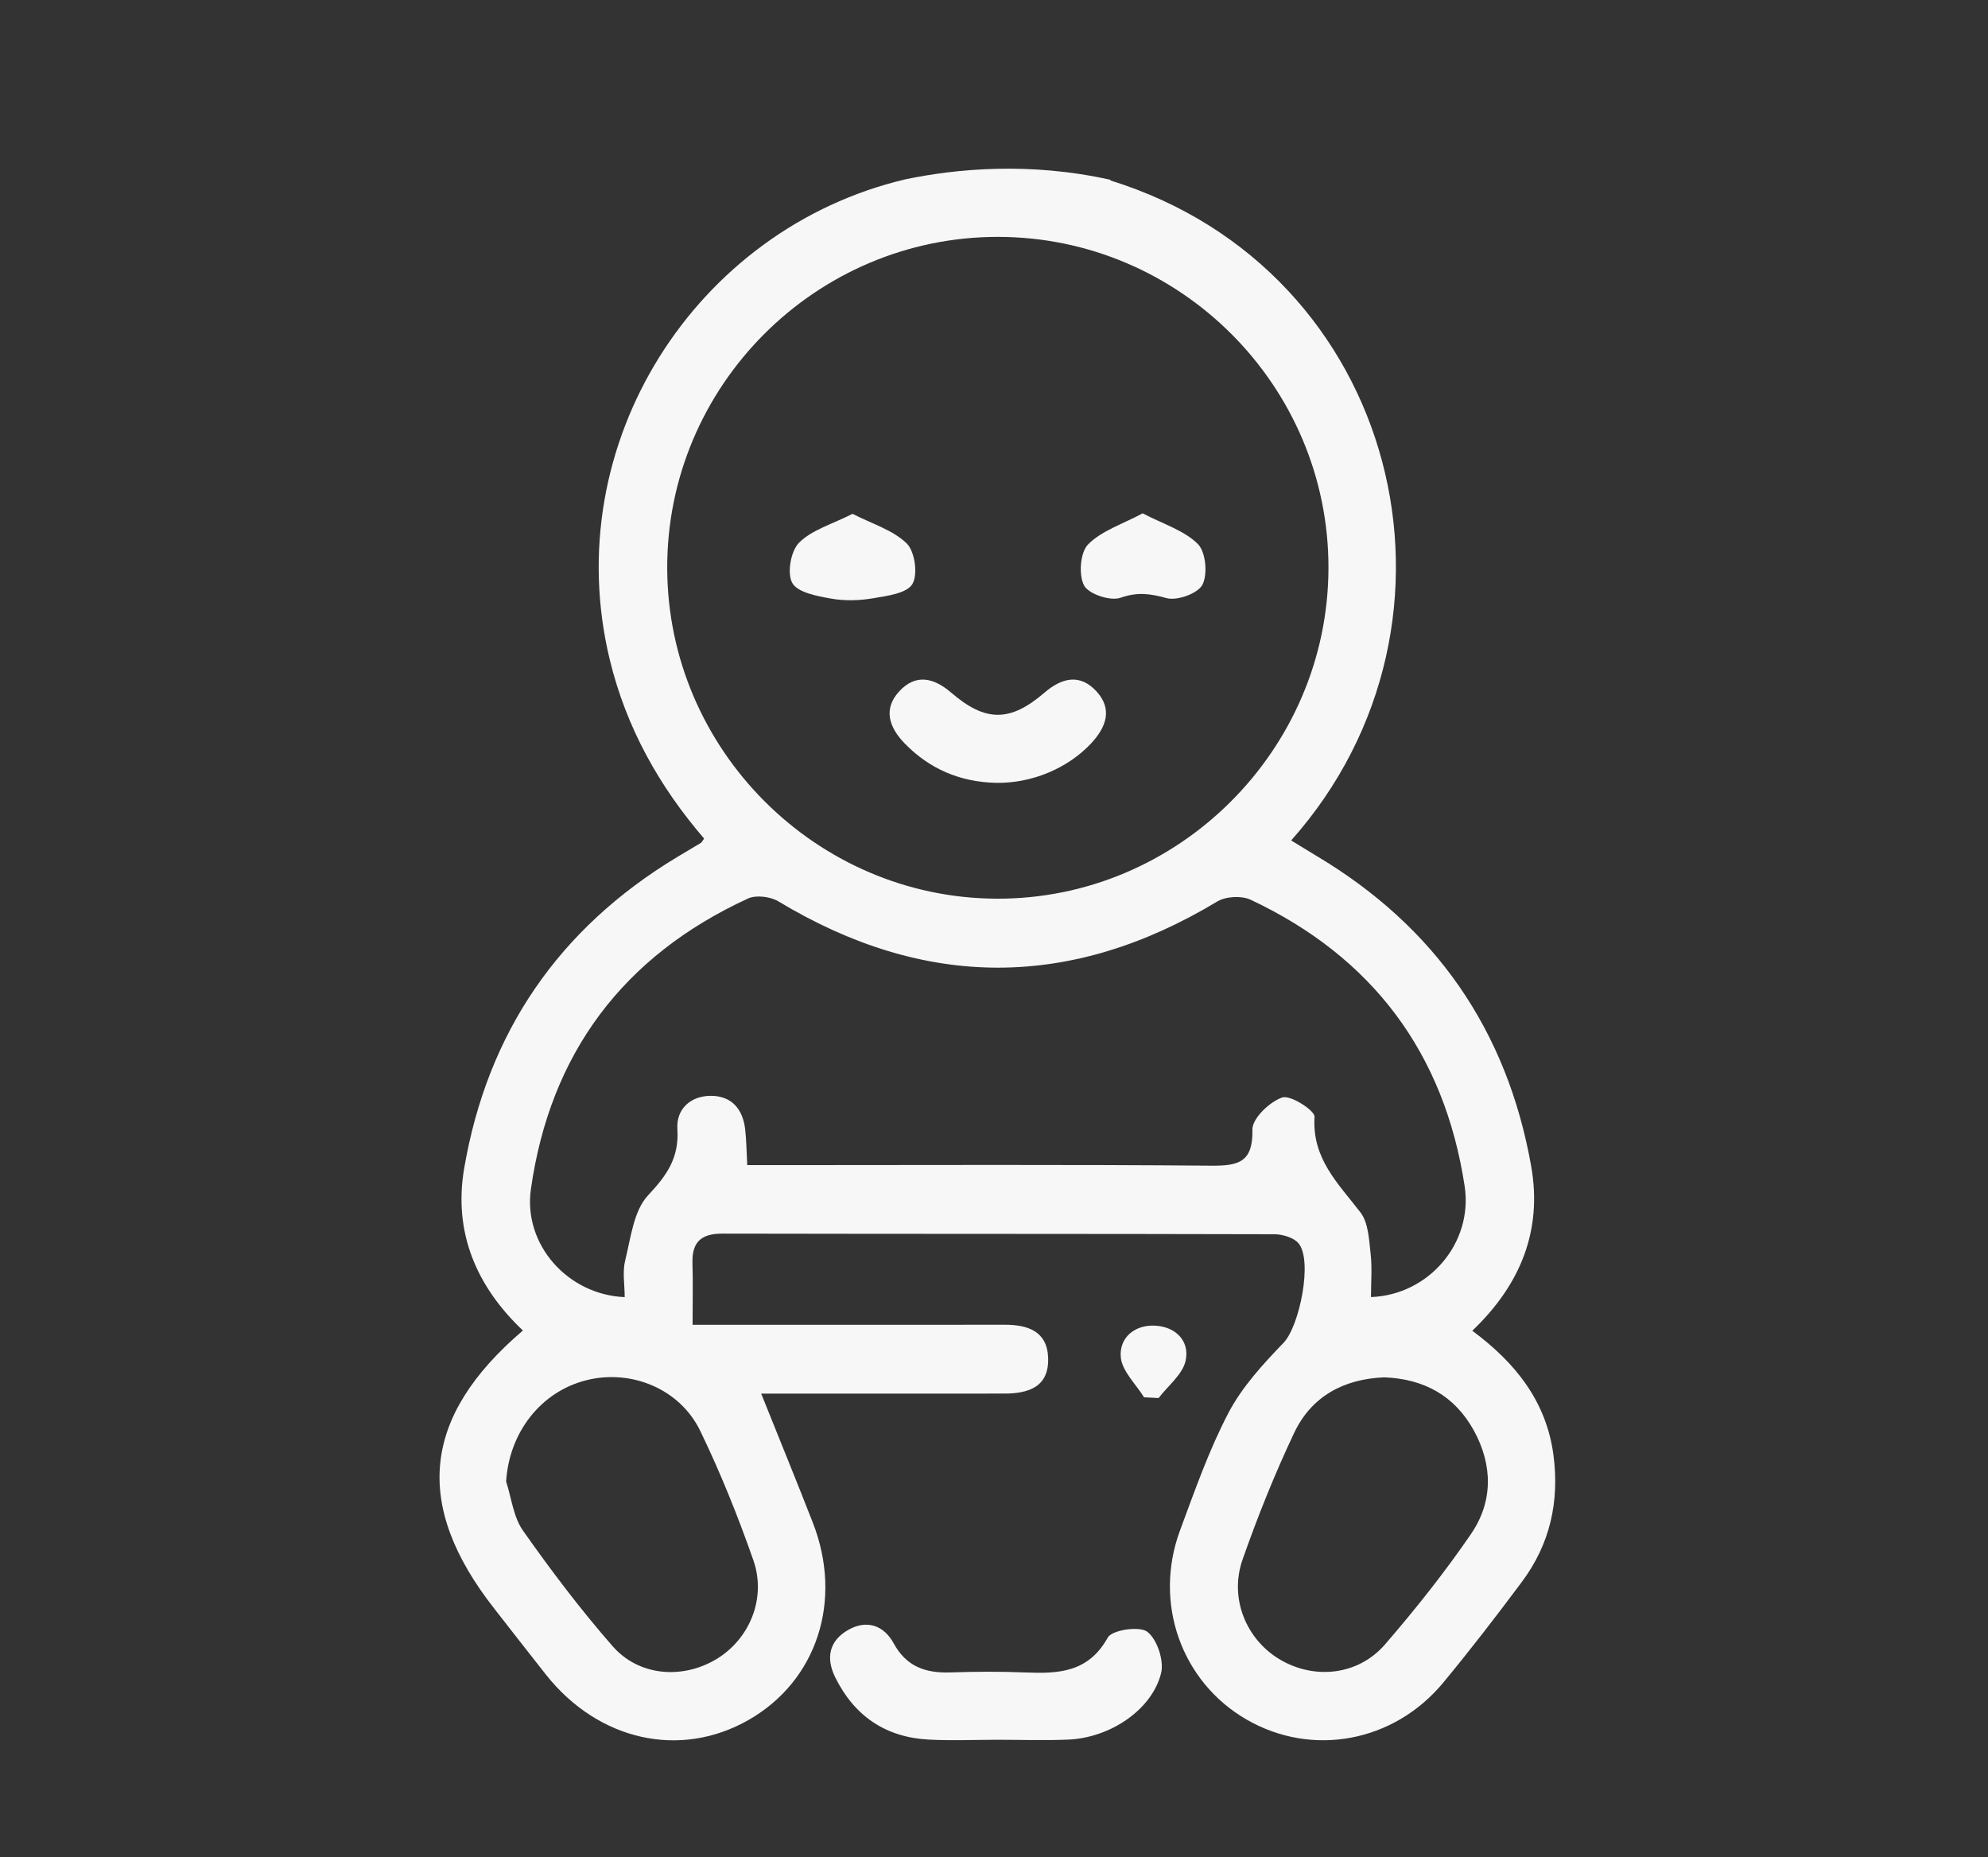 <?xml version="1.0" encoding="utf-8"?>
<!-- Generator: Adobe Illustrator 16.0.0, SVG Export Plug-In . SVG Version: 6.00 Build 0)  -->
<!DOCTYPE svg PUBLIC "-//W3C//DTD SVG 1.1//EN" "http://www.w3.org/Graphics/SVG/1.1/DTD/svg11.dtd">
<svg version="1.1" id="Layer_1" xmlns="http://www.w3.org/2000/svg" xmlns:xlink="http://www.w3.org/1999/xlink" x="0px" y="0px"
	 width="122.826px" height="114.725px" viewBox="0 0 122.826 114.725" enable-background="new 0 0 122.826 114.725"
	 xml:space="preserve">
<rect x="0" y="0" width="122.826" height="114.725" fill="#333333" stroke="none"/>
<g>
	<g>
		<g>
			<path fill="#F7F7F7" d="M61.599,107.477c-1.407,0.002-2.818,0.064-4.223-0.011c-2.655-0.141-4.584-1.448-5.766-3.831
				c-0.604-1.217-0.385-2.283,0.82-2.957c1.148-0.643,2.189-0.247,2.782,0.838c0.792,1.454,1.986,1.852,3.511,1.801
				c1.534-0.051,3.074-0.062,4.608,0.002c2.054,0.084,3.909,0.012,5.109-2.153c0.262-0.476,1.967-0.729,2.447-0.359
				c0.607,0.471,1.04,1.781,0.85,2.555c-0.566,2.267-3.146,3.99-5.721,4.104C64.548,107.531,63.072,107.476,61.599,107.477z"/>
			<path fill="#F7F7F7" d="M70.683,86.32c-0.507-0.82-1.355-1.61-1.437-2.472c-0.108-1.211,0.86-2.021,2.127-1.953
				c1.265,0.067,2.146,0.949,1.878,2.168c-0.186,0.849-1.087,1.54-1.669,2.304C71.281,86.35,70.979,86.334,70.683,86.32z"/>
			<path fill="#F7F7F7" d="M61.556,48.362c-2.219-0.048-4.114-0.843-5.664-2.438c-0.96-0.99-1.348-2.127-0.324-3.226
				c1.013-1.087,2.122-0.839,3.208,0.098c2.11,1.816,3.633,1.816,5.747,0.001c1.086-0.937,2.195-1.188,3.209-0.1
				c1.022,1.099,0.621,2.223-0.32,3.228C65.972,47.463,63.755,48.396,61.556,48.362z"/>
			<path fill="#F7F7F7" d="M52.673,31.743c1.203,0.618,2.492,0.998,3.344,1.825c0.508,0.495,0.707,1.927,0.352,2.514
				c-0.352,0.58-1.565,0.73-2.431,0.878c-0.846,0.144-1.757,0.17-2.599,0.018c-0.857-0.154-2.051-0.371-2.388-0.963
				c-0.337-0.595-0.095-1.981,0.421-2.493C50.172,32.727,51.417,32.381,52.673,31.743z"/>
			<path fill="#F7F7F7" d="M70.597,31.712c1.271,0.664,2.559,1.053,3.404,1.887c0.495,0.487,0.625,1.855,0.296,2.513
				c-0.272,0.548-1.567,1.018-2.221,0.838c-1.019-0.28-1.8-0.389-2.851-0.021c-0.625,0.218-1.967-0.228-2.248-0.762
				c-0.344-0.657-0.24-2.037,0.248-2.534C68.06,32.786,69.344,32.385,70.597,31.712z"/>
		</g>
	</g>
	<path fill="#F7F7F7" d="M95.979,89.893c-0.439-3.319-2.345-5.703-5.015-7.684c2.998-2.862,4.341-6.224,3.634-10.189
		c-1.492-8.379-5.921-14.772-13.248-19.138c-0.521-0.312-1.035-0.632-1.576-0.963c12.057-13.562,6.664-35.247-11.178-40.774
		c0.008-0.012,0.016-0.023,0.021-0.036c-5.006-1.117-9.528-0.688-12.685-0.029C43.019,14.123,34.44,27.368,37.674,40.753
		c1.016,4.202,3.062,7.838,5.83,11.052c-0.119,0.162-0.148,0.231-0.197,0.263c-0.492,0.3-0.99,0.589-1.484,0.887
		C34.522,57.36,30.122,63.778,28.68,72.165c-0.68,3.961,0.75,7.305,3.627,10.03c-6.249,5.336-6.777,10.783-1.777,17.169
		c1.067,1.364,2.127,2.735,3.204,4.094c3.243,4.086,8.294,5.209,12.52,2.793c4.225-2.417,5.847-7.379,3.96-12.201
		c-0.996-2.55-2.033-5.083-3.186-7.957c0.941,0,1.617,0,2.295,0c4.238-0.002,8.475-0.006,12.712-0.002
		c1.513,0.001,2.78-0.406,2.723-2.203c-0.054-1.652-1.26-2.053-2.696-2.05c-4.498,0.009-8.989,0.003-13.483,0.003
		c-1.845,0-3.691,0-5.788,0c0-1.508,0.028-2.657-0.008-3.804c-0.04-1.303,0.532-1.831,1.847-1.828
		c11.364,0.023,22.729,0.007,34.093,0.038c0.514,0.002,1.205,0.2,1.506,0.562c0.894,1.075,0.049,5.127-0.918,6.135
		c-1.268,1.319-2.562,2.721-3.403,4.32c-1.214,2.315-2.089,4.82-3.003,7.284c-1.659,4.48,0.089,9.353,4.109,11.678
		c4.049,2.339,9.1,1.417,12.163-2.288c1.677-2.026,3.283-4.114,4.856-6.223C95.763,95.395,96.356,92.768,95.979,89.893z
		 M41.223,35.117c-0.036-11.255,9.158-20.479,20.417-20.483c11.263-0.004,20.464,9.211,20.437,20.465
		c-0.026,11.247-9.293,20.471-20.515,20.419C50.409,55.466,41.259,46.288,41.223,35.117z M43.262,88.393
		c1.253,2.588,2.333,5.277,3.283,7.992c0.834,2.381-0.263,4.938-2.353,6.152c-2.092,1.215-4.739,0.996-6.35-0.849
		c-1.979-2.264-3.801-4.676-5.533-7.135c-0.59-0.838-0.707-2.01-1.039-3.029c0.189-3.032,2.141-5.561,4.987-6.266
		C39.003,84.58,42.001,85.792,43.262,88.393z M79.222,67.799c-0.783,0.265-1.855,1.295-1.843,1.982
		c0.041,2.004-0.833,2.245-2.537,2.231c-8.793-0.075-17.588-0.035-26.381-0.035c-0.696,0-1.394,0-2.294,0
		c-0.045-0.846-0.051-1.528-0.127-2.205c-0.14-1.246-0.828-2.069-2.105-2.075c-1.271-0.007-2.164,0.821-2.084,2.049
		c0.113,1.772-0.635,2.845-1.809,4.095c-0.893,0.95-1.068,2.626-1.414,4.016c-0.179,0.717-0.032,1.513-0.032,2.274
		c-3.501-0.139-6.281-3.232-5.795-6.67c1.19-8.383,5.704-14.406,13.411-17.953c0.507-0.233,1.392-0.12,1.891,0.181
		c9.046,5.452,18.053,5.452,27.104,0.002c0.532-0.319,1.505-0.371,2.065-0.107c7.528,3.542,11.967,9.478,13.219,17.69
		c0.535,3.517-2.223,6.728-5.787,6.854c0-0.894,0.078-1.789-0.021-2.665c-0.101-0.877-0.135-1.921-0.627-2.562
		c-1.371-1.784-3.006-3.324-2.839-5.906C81.242,68.602,79.728,67.628,79.222,67.799z M90.888,94.758
		c-1.625,2.376-3.43,4.645-5.312,6.824c-1.654,1.917-4.359,2.201-6.496,0.938c-2.082-1.23-3.146-3.781-2.312-6.169
		c0.931-2.656,1.984-5.281,3.187-7.826c1.075-2.276,3.083-3.338,5.569-3.438c2.465,0.096,4.354,1.141,5.535,3.283
		C92.231,90.506,92.256,92.761,90.888,94.758z"/>
</g>
</svg>
